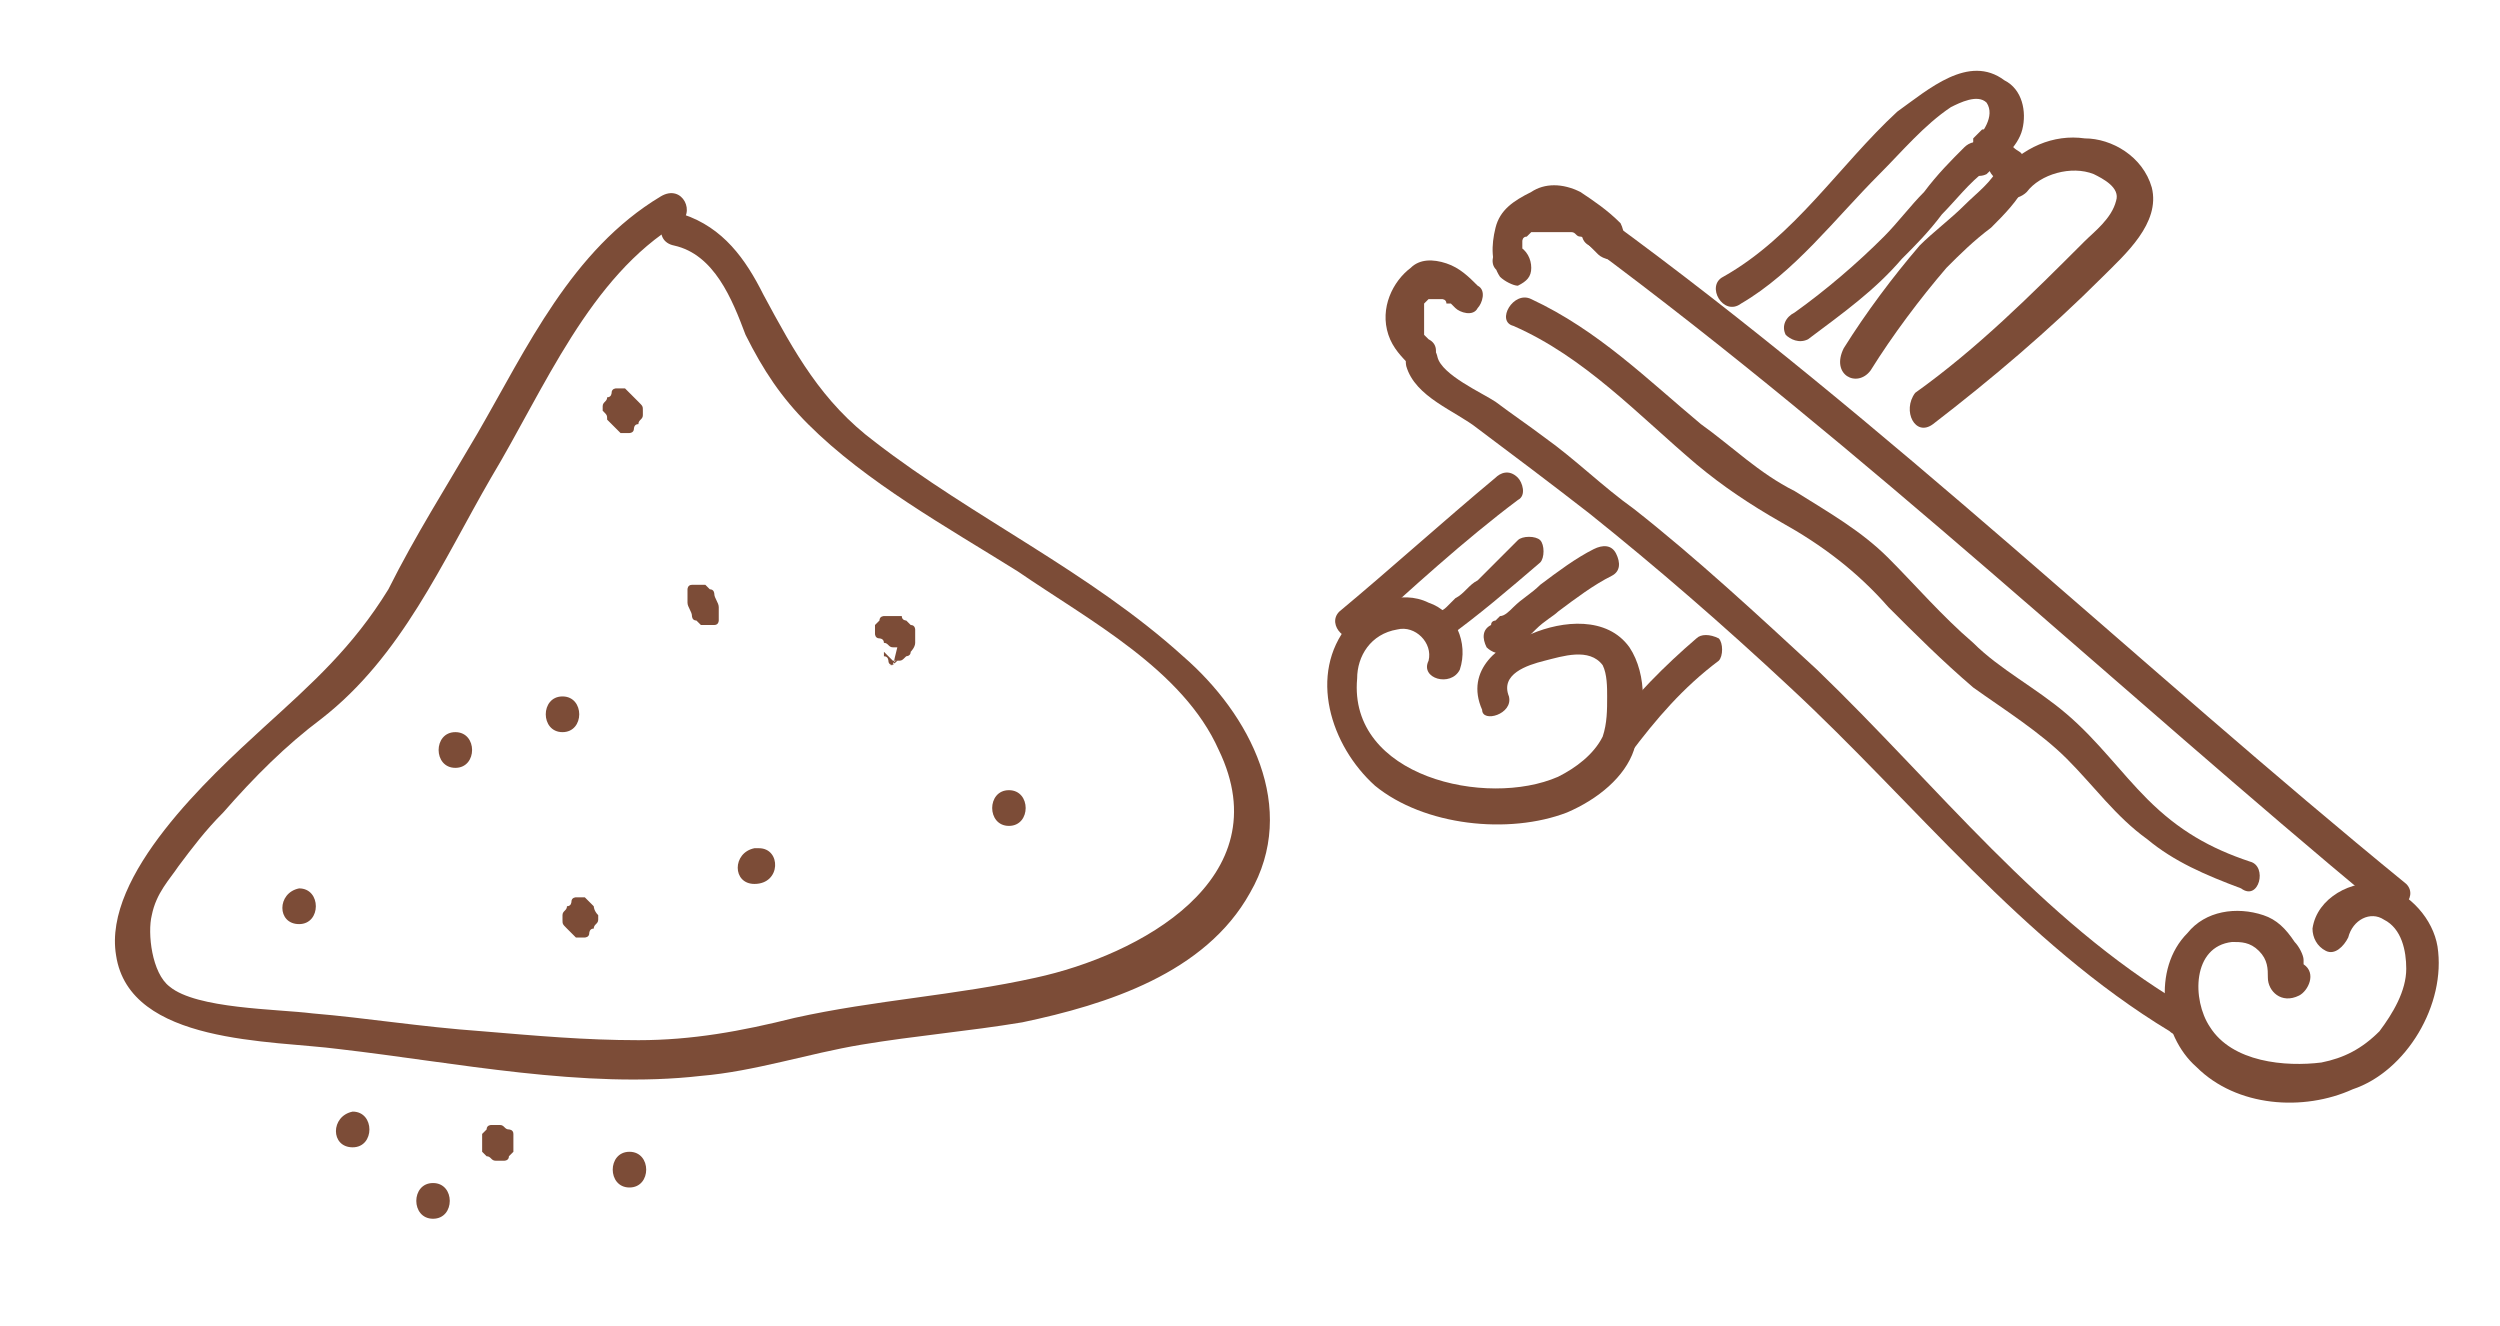 <?xml version="1.0" encoding="utf-8"?>
<!-- Generator: Adobe Illustrator 24.0.2, SVG Export Plug-In . SVG Version: 6.00 Build 0)  -->
<svg version="1.1" xmlns="http://www.w3.org/2000/svg" xmlns:xlink="http://www.w3.org/1999/xlink" x="0px" y="0px"
	 viewBox="0 0 56 29.7" style="enable-background:new 0 0 56 29.7;" xml:space="preserve">
<style type="text/css">
	.st0{display:none;}
	.st1{display:inline;}
	.st2{fill:#7C4C37;}
</style>
<g id="Vrstva_2" class="st0">
	<g class="st1">
		<g>
			<path class="st2" d="M46.8,10.9c-1.6-3.5-2.5-7.3-3.6-11c-0.5-1.8-1.1-3.6-1.8-5.3c-0.3-0.7-0.6-1.4-0.9-2.2
				c-0.2-0.3-0.3-0.7-0.4-1.1c0.2-0.7,0.7-1,1.3-0.7c0.5,0.1,1,0.2,1.4,0.3c0.5,0.1,0.7-0.6,0.2-0.7c-1.3-0.3-3.7-1.1-3.7,1.1
				c0,1.1,0.8,2.2,1.2,3.1c0.4,1.1,0.8,2.2,1.2,3.4c1.4,4.5,2.5,9.1,4.4,13.5C46.4,11.7,47,11.3,46.8,10.9L46.8,10.9z"/>
		</g>
	</g>
	<g class="st1">
		<g>
			<path class="st2" d="M42.4-0.8c-2.4-0.3-4.8-0.7-7.1-0.6c-1.2,0.1-2.4,0.2-3.6,0.3c-0.9,0-1.8-0.1-2.6,0.4
				c-1.6,0.9-2.6,2.9-3.6,4.4c-1.4,2.2-2.8,4.5-4.2,6.7c-0.1,0.2,0,0.5,0.2,0.6c1.9,0.6,4,0.5,6,0.5c1.1,0,2.3,0,3.4-0.1
				c0.9,0,2,0.2,2.9-0.2c0.5-0.2,0.8-0.8,1-1.3c0.4-1,0.7-2,1.2-3c0.9-2.1,1.9-4.2,3-6.2c0.2-0.4-0.4-0.8-0.6-0.4
				c-0.9,1.6-1.7,3.2-2.4,4.8c-0.3,0.7-0.6,1.5-0.9,2.2c-0.4,0.9-0.6,2.4-1.5,2.9c-0.9,0.5-2.1,0.3-3.1,0.3c-0.9,0-1.9,0-2.8,0.1
				c-1.9,0-3.9,0.2-5.8-0.4c0.1,0.2,0.1,0.4,0.2,0.6c1.2-1.9,2.4-3.9,3.6-5.8c0.6-0.9,1.1-1.8,1.7-2.7c0.6-0.8,1.3-1.9,2.2-2.4
				c0.9-0.4,2.1-0.2,3.1-0.3c1.1-0.1,2.1-0.2,3.2-0.3c2.2,0,4.4,0.4,6.6,0.6C42.9,0.1,42.9-0.7,42.4-0.8L42.4-0.8z"/>
		</g>
	</g>
	<g class="st1">
		<g>
			<path class="st2" d="M33.8,10c0.3-2.8-1.9-4.9-3.1-7.2c-1.1-2.1-1.6-4.5-3.3-6.3c-0.3-0.4-0.9,0.2-0.5,0.5
				c1.6,1.7,2.1,3.9,3.1,5.9c1.2,2.2,3.4,4.2,3.1,7C33,10.5,33.7,10.5,33.8,10L33.8,10z"/>
		</g>
	</g>
	<g class="st1">
		<g>
			<path class="st2" d="M30.8-3.6c-1.5-0.2-3.1-0.3-4.6-0.4c-0.5,0-0.5,0.7,0,0.8c1.5,0.1,3.1,0.2,4.6,0.4c0.2,0,0.4-0.2,0.4-0.4
				C31.1-3.5,31-3.6,30.8-3.6L30.8-3.6z"/>
		</g>
	</g>
	<g class="st1">
		<g>
			<path class="st2" d="M42.4,2.8C41,2.9,39.9,4,39.1,5.1c-1,1.4-1.5,2.9-1.7,4.6c-0.3,3.5,1.4,6.7,4.5,8.2c3.2,1.5,7.1,1.2,10-0.8
				c1.2-0.9,1.9-2.2,2.2-3.6c0.6-2,0.6-3.9-0.2-5.8c-0.3-0.8-0.7-1.7-1.2-2.4c-0.6-0.8-1.5-1.5-2.4-2c-0.7-0.4-1.4-0.9-2.1-1.1
				c-1-0.3-2-0.3-3-0.2c-0.5,0-0.5,0.8,0,0.8c1.5-0.1,2.7,0.1,4,0.8c1.4,0.8,2.7,1.6,3.4,3c0.8,1.6,1.4,3.2,1.2,5
				c-0.2,1.4-0.5,3-1.5,4.1c-0.9,1.1-2.5,1.8-3.9,2.2c-1.5,0.4-3.1,0.4-4.6,0c-2.9-0.7-5.4-3.1-5.7-6.2c-0.2-1.8,0.1-3.7,1-5.3
				c0.6-1.1,1.8-2.8,3.2-2.9C42.9,3.5,42.9,2.7,42.4,2.8L42.4,2.8z"/>
		</g>
	</g>
	<g class="st1">
		<g>
			<path class="st2" d="M31.3,10.7c0.2-1.4-0.8-2.4-1.2-3.6c-0.2-0.6-0.4-1.1-0.8-1.6c-0.5-0.5-1-1-1.5-1.5
				c-0.3-0.3-0.9,0.2-0.5,0.5c0.4,0.4,0.9,0.9,1.3,1.3c0.4,0.4,0.6,0.9,0.7,1.4c0.2,0.5,0.5,1,0.8,1.5c0.3,0.5,0.6,1.1,0.5,1.7
				C30.5,10.9,31.3,11.1,31.3,10.7L31.3,10.7z"/>
		</g>
	</g>
	<g class="st1">
		<g>
			<path class="st2" d="M24.9,2.2c-2.6-0.7-5.5-0.2-7.8,1.4c-2.2,1.6-3.5,4.3-3.9,7C13,12,13,13.5,13.7,14.8
				c0.6,1.2,1.4,2.5,2.5,3.4c1.1,0.9,2.4,0.9,3.7,1c1.7,0.1,3.5,0.3,5.1-0.1c1.5-0.4,2.6-1.5,3.6-2.5c1-1,2.1-2.1,2.1-3.7
				c0-0.5-0.8-0.5-0.8,0c0,1.3-1,2.3-1.9,3.1c-0.8,0.9-1.7,1.7-2.9,2.2c-1.3,0.5-2.7,0.3-4.1,0.3c-1.3,0-3,0.1-4.1-0.6
				c-1-0.6-1.7-1.7-2.3-2.7c-0.8-1.3-1-2.6-0.8-4.1c0.3-2.4,1.3-4.7,3.1-6.4c2.1-1.9,5-2.5,7.7-1.8C25.2,3.1,25.4,2.3,24.9,2.2
				L24.9,2.2z"/>
		</g>
	</g>
	<g class="st1">
		<g>
			<path class="st2" d="M54.5,19.1c-3.3-0.3-6.7-0.4-10.1-0.2c-3.3,0.2-6.6,0.1-9.9,0c-3.3-0.1-6.6,0.6-9.9,0.5
				c-3.4,0-6.8-0.7-10.2-0.3c-0.5,0.1-0.5,0.8,0,0.8c3.3-0.4,6.6,0.2,9.9,0.3c3.4,0.1,6.7-0.7,10.1-0.5c3.3,0.1,6.4,0.2,9.7,0
				c3.4-0.2,6.9-0.1,10.3,0.2C55,19.9,55,19.2,54.5,19.1L54.5,19.1z"/>
		</g>
	</g>
	<g class="st1">
		<g>
			<path class="st2" d="M14.6,2.4c-2.9,0.1-5.9,0.1-8.8-0.1C5.3,2.3,5.3,3,5.8,3c2.9,0.2,5.9,0.3,8.8,0.1C15,3.2,15.1,2.4,14.6,2.4
				L14.6,2.4z"/>
		</g>
	</g>
	<g class="st1">
		<g>
			<path class="st2" d="M12.1,5.4c-3.5,0.2-7,0.2-10.5-0.1C1.1,5.3,1.2,6,1.6,6c3.5,0.2,7,0.3,10.5,0.1C12.6,6.1,12.6,5.4,12.1,5.4
				L12.1,5.4z"/>
		</g>
	</g>
	<g class="st1">
		<g>
			<path class="st2" d="M11.7,8.6C9.5,8.7,7.2,8.8,4.9,8.8c-0.5,0-0.5,0.7,0,0.8c2.3,0,4.5-0.1,6.8-0.2C12.2,9.3,12.2,8.6,11.7,8.6
				L11.7,8.6z"/>
		</g>
	</g>
	<g class="st1">
		<g>
			<path class="st2" d="M11.3,12.2c-1.4,0-2.7,0-4.1,0c-0.5,0-0.5,0.8,0,0.8c1.4,0,2.7,0,4.1,0C11.8,12.9,11.8,12.2,11.3,12.2
				L11.3,12.2z"/>
		</g>
	</g>
	<g class="st1">
		<g>
			<path class="st2" d="M12.4,15.4C10.6,15.6,8.9,15,7,15c-1.9,0-3.7,0.5-5.6,0.2c-0.5-0.1-0.7,0.6-0.2,0.7c1.9,0.4,3.7-0.1,5.6-0.1
				c1.9-0.1,3.7,0.6,5.6,0.4C12.9,16.1,12.9,15.4,12.4,15.4L12.4,15.4z"/>
		</g>
	</g>
	<g class="st1">
		<g>
			<path class="st2" d="M23.9,4.4c-2-1.1-4.5-0.2-6.2,0.9c-1.9,1.2-2.9,3.9-3,6c-0.1,2,1,4,2.9,5c1,0.5,2.1,0.7,3.2,0.7
				c1.2,0,2.4,0,3.5-0.3c2.2-0.7,4.9-2.7,4.6-5.3c-0.1-0.5-0.8-0.5-0.8,0c0.3,2.6-2.9,4.6-5.2,4.8c-2.4,0.2-5.1,0.1-6.7-2
				c-1.5-2.1-0.8-4.9,0.4-7c0.7-1.1,1.8-1.7,3-2.2c1.2-0.5,2.6-0.7,3.8-0.1C23.9,5.3,24.3,4.7,23.9,4.4L23.9,4.4z"/>
		</g>
	</g>
	<g class="st1">
		<g>
			<path class="st2" d="M28.7,9.6c-0.1-0.5-0.3-1.1-0.4-1.6c-0.1-0.5-0.3-1-0.6-1.4c-0.6-0.7-1.3-1.4-2.2-1.5
				c-0.2,0-0.4,0.2-0.4,0.4c0,0.2,0.2,0.4,0.4,0.4c0.3,0,0.7,0.2,0.9,0.5c0.3,0.3,0.6,0.6,0.8,0.9c0.3,0.3,0.3,0.7,0.4,1.2
				c0.1,0.5,0.2,1,0.3,1.5C28.1,10.3,28.8,10.1,28.7,9.6L28.7,9.6z"/>
		</g>
	</g>
	<g class="st1">
		<g>
			<path class="st2" d="M43.7,4.4c-2.8,0.4-4.1,3.8-4.1,6.3c0,1.4,0.6,2.6,1.5,3.7c0.8,1,1.8,2,3.1,2.4c1.4,0.4,2.8,0.1,4.1-0.4
				c1.3-0.5,2.5-1,3.3-2.2c0.8-1.1,1-2.7,1.1-4.1c0-1.5-0.5-2.7-1.4-3.8c-0.7-0.9-1.4-1.4-2.4-1.9c-1.3-0.6-2.7-0.9-4.1-0.4
				c-0.5,0.1-0.3,0.9,0.2,0.7c1.7-0.5,3.5,0.1,4.9,1.1c0.5,0.3,0.8,0.9,1.1,1.3c0.4,0.5,0.7,1.1,0.8,1.7c0.3,1.2,0,2.6-0.3,3.8
				c-0.3,1.2-1.2,2.1-2.3,2.6c-1.1,0.5-2.4,1-3.6,1c-1.3,0-2.3-0.6-3.2-1.5c-0.8-0.8-1.7-1.7-2-2.9c-0.6-2.4,0.7-6.3,3.5-6.7
				C44.4,5.1,44.2,4.4,43.7,4.4L43.7,4.4z"/>
		</g>
	</g>
</g>
<g id="Vrstva_3" class="st0">
	<g class="st1">
		<g>
			<path class="st2" d="M19.7,9.2c-0.4,1.2-1.8,1.4-2.7,2.1c-1,0.8-1.6,2-2.5,3c-2.1,2.2-4.8,3.6-7,5.5c-1.1,0.9-4.1,3.2-2.5,4.8
				c0.7,0.7,2,1,3,1.1c1.5,0.2,3.1-0.4,4.6,0c1.3,0.4,2.3,0.8,3.6,0.8c1.7,0,3.4-0.4,5.1-0.6c3.3-0.4,6.6-0.4,9.8-0.9
				c1.6-0.2,4.6-1,4.3-3.1c-0.3-2.1-2-4.3-4-5c-0.9-0.3-1.8-0.4-2.6-0.8c-0.9-0.5-1.4-1.3-2-2.1c-0.8-1.2-1.8-2.3-2.9-3.4
				c-0.8-0.8-1.9-2.1-3.2-2c-0.8,0.1-1.4,0.7-1.4,1.5c0,0.5,0.7,0.5,0.8,0c0-0.7,1-0.7,1.5-0.5c0.3,0.1,0.6,0.5,0.9,0.7
				c0.4,0.4,0.9,0.8,1.3,1.2c0.9,0.9,1.7,1.8,2.4,2.9c0.5,0.7,0.9,1.4,1.6,1.9c0.8,0.6,1.7,0.8,2.7,1.1c1.3,0.3,2.3,1,3.1,2.1
				c0.8,1.2,1.7,2.9,0.2,4c-0.9,0.7-2.4,0.8-3.5,0.9c-1.3,0.1-2.6,0.2-3.9,0.3c-2.6,0.2-5.2,0.5-7.7,0.8c-1.1,0.1-2.3,0.3-3.5,0.2
				c-1.1-0.1-2-0.8-3-0.9c-1.1-0.1-2.1,0.2-3.2,0.2c-0.7-0.1-1.5-0.2-2.1-0.4c-0.2-0.1-0.5-0.2-0.7-0.3c-1-0.8-0.1-1.6,0.4-2.2
				c1.6-1.8,3.6-3.1,5.5-4.5c1.8-1.3,3.5-2.7,4.8-4.6c0.7-1,1.6-1.4,2.7-2c0.6-0.4,1.1-0.8,1.3-1.6C20.6,9,19.8,8.8,19.7,9.2
				L19.7,9.2z"/>
		</g>
	</g>
	<g class="st1">
		<g>
			<path class="st2" d="M34.7,25.4c0,0-0.1,0-0.1,0c-0.1,0-0.1,0-0.1,0c0,0-0.1,0-0.1,0.1c0,0-0.1,0.1-0.1,0.1c0,0,0,0.1,0,0.1
				c0,0,0,0.1,0,0.1c0,0.1,0,0.1,0.1,0.2c0,0,0.1,0,0.1,0.1c0.1,0,0.1,0.1,0.2,0.1c0,0,0.1,0,0.1,0c0.1,0,0.1,0,0.1,0
				c0,0,0.1,0,0.1-0.1c0,0,0.1-0.1,0.1-0.1c0,0,0-0.1,0-0.1c0,0,0-0.1,0-0.1c0-0.1,0-0.1-0.1-0.2c0,0-0.1,0-0.1-0.1
				C34.8,25.4,34.7,25.4,34.7,25.4L34.7,25.4z"/>
		</g>
	</g>
	<g class="st1">
		<g>
			<path class="st2" d="M27.9,28.8c0.5,0,0.5-0.8,0-0.8C27.4,28.1,27.4,28.8,27.9,28.8L27.9,28.8z"/>
		</g>
	</g>
	<g class="st1">
		<g>
			<path class="st2" d="M21.2,27.6c0,0,0,0.1,0,0.1c0,0.1,0,0.1,0,0.1c0,0,0,0.1,0.1,0.1c0,0,0.1,0.1,0.1,0.1c0,0,0.1,0,0.1,0
				c0,0,0.1,0,0.1,0c0.1,0,0.1,0,0.2-0.1c0,0,0-0.1,0.1-0.1c0-0.1,0.1-0.1,0.1-0.2c0,0,0-0.1,0-0.1c0-0.1,0-0.1,0-0.1
				c0,0,0-0.1-0.1-0.1c0,0-0.1-0.1-0.1-0.1c0,0-0.1,0-0.1,0c0,0-0.1,0-0.1,0c-0.1,0-0.1,0-0.2,0.1c0,0,0,0.1-0.1,0.1
				C21.2,27.4,21.2,27.5,21.2,27.6L21.2,27.6z"/>
		</g>
	</g>
	<g class="st1">
		<g>
			<path class="st2" d="M14.4,28.2c0,0-0.1,0-0.1,0c-0.1,0-0.1,0-0.1,0c0,0-0.1,0-0.1,0.1c0,0-0.1,0.1-0.1,0.1c0,0,0,0.1,0,0.1
				c0,0,0,0.1,0,0.1c0,0.1,0,0.1,0.1,0.2c0,0,0.1,0,0.1,0.1c0.1,0,0.1,0.1,0.2,0.1c0,0,0.1,0,0.1,0c0.1,0,0.1,0,0.1,0
				c0,0,0.1,0,0.1-0.1c0,0,0.1-0.1,0.1-0.1c0,0,0-0.1,0-0.1c0,0,0-0.1,0-0.1c0-0.1,0-0.1-0.1-0.2c0,0-0.1,0-0.1-0.1
				C14.6,28.2,14.5,28.2,14.4,28.2L14.4,28.2z"/>
		</g>
	</g>
	<g class="st1">
		<g>
			<path class="st2" d="M10.1,26.8c0,0-0.1,0.1-0.1,0.1c0,0-0.1,0.1-0.1,0.1c0,0,0,0.1,0,0.1c0,0.1,0,0.1,0,0.1c0,0,0,0.1,0.1,0.1
				c0,0,0.1,0,0.1,0.1c0.1,0,0.1,0.1,0.2,0.1c0,0,0.1,0,0.1,0c0.1,0,0.1,0,0.2-0.1c0,0,0.1-0.1,0.1-0.1c0,0,0.1-0.1,0.1-0.1
				c0,0,0-0.1,0-0.1c0-0.1,0-0.1,0-0.1c0,0,0-0.1-0.1-0.1c0,0-0.1,0-0.1-0.1c-0.1,0-0.1-0.1-0.2-0.1c0,0-0.1,0-0.1,0
				C10.2,26.8,10.1,26.8,10.1,26.8L10.1,26.8z"/>
		</g>
	</g>
	<g class="st1">
		<g>
			<path class="st2" d="M10.7,23c0,0.1-0.1,0.1-0.1,0.2c0,0,0,0.1,0,0.1c0,0,0,0.1,0,0.1c0,0,0,0.1,0.1,0.1c0,0,0.1,0.1,0.1,0.1
				c0,0,0.1,0,0.1,0c0.1,0,0.1,0,0.2,0c0,0,0.1,0,0.1,0c0.1,0,0.1-0.1,0.1-0.1c0-0.1,0.1-0.1,0.1-0.2c0,0,0-0.1,0-0.1
				c0,0,0-0.1,0-0.1c0,0,0-0.1-0.1-0.1c0,0-0.1-0.1-0.1-0.1c0,0-0.1,0-0.1,0c-0.1,0-0.1,0-0.2,0c0,0-0.1,0-0.1,0
				C10.8,22.9,10.7,23,10.7,23L10.7,23z"/>
		</g>
	</g>
	<g class="st1">
		<g>
			<path class="st2" d="M8.8,22.9c0,0,0-0.1,0-0.1c0-0.1,0-0.1,0-0.1c0,0,0-0.1-0.1-0.1c0,0-0.1-0.1-0.1-0.1c0,0-0.1,0-0.1,0
				c0,0-0.1,0-0.1,0c-0.1,0-0.1,0-0.2,0.1c0,0,0,0.1-0.1,0.1c0,0.1-0.1,0.1-0.1,0.2c0,0,0,0.1,0,0.1c0,0.1,0,0.1,0,0.1
				c0,0,0,0.1,0.1,0.1c0,0,0.1,0.1,0.1,0.1c0,0,0.1,0,0.1,0c0,0,0.1,0,0.1,0c0.1,0,0.1,0,0.2-0.1c0,0,0-0.1,0.1-0.1
				C8.8,23,8.8,23,8.8,22.9L8.8,22.9z"/>
		</g>
	</g>
	<g class="st1">
		<g>
			<path class="st2" d="M20.2,18.1c0,0.1,0,0.1,0,0.2c0,0.1,0,0.1,0,0.1c0,0,0,0.1,0.1,0.1c0,0,0.1,0.1,0.1,0.1c0,0,0.1,0,0.1,0
				c0,0,0.1,0,0.1,0c0.1,0,0.1,0,0.2-0.1c0,0,0-0.1,0.1-0.1c0-0.1,0.1-0.1,0.1-0.2c0-0.1,0-0.1,0-0.2c0-0.1,0-0.1,0-0.1
				c0,0,0-0.1-0.1-0.1c0,0-0.1-0.1-0.1-0.1c0,0-0.1,0-0.1,0c0,0-0.1,0-0.1,0c-0.1,0-0.1,0-0.2,0.1c0,0,0,0.1-0.1,0.1
				C20.2,18,20.2,18,20.2,18.1L20.2,18.1z"/>
		</g>
	</g>
	<g class="st1">
		<g>
			<path class="st2" d="M18,14c0,0.1-0.1,0.1-0.1,0.2c0,0,0,0.1,0,0.1c0,0,0,0.1,0,0.1c0,0,0,0.1,0.1,0.1c0,0,0.1,0.1,0.1,0.1
				c0,0,0.1,0,0.1,0c0.1,0,0.1,0,0.2,0c0,0,0.1,0,0.1,0c0.1,0,0.1-0.1,0.1-0.1c0-0.1,0.1-0.1,0.1-0.2c0,0,0-0.1,0-0.1
				c0,0,0-0.1,0-0.1c0,0,0-0.1-0.1-0.1c0,0-0.1-0.1-0.1-0.1c0,0-0.1,0-0.1,0c-0.1,0-0.1,0-0.2,0c0,0-0.1,0-0.1,0
				C18.1,13.9,18.1,14,18,14L18,14z"/>
		</g>
	</g>
	<g class="st1">
		<g>
			<path class="st2" d="M14.9,18.7c0.5,0,0.5-0.8,0-0.8C14.4,18,14.4,18.7,14.9,18.7L14.9,18.7z"/>
		</g>
	</g>
	<g class="st1">
		<g>
			<path class="st2" d="M17.1,22c0,0.1,0.1,0.2,0.1,0.3c0,0,0,0.1,0.1,0.1c0,0,0.1,0.1,0.1,0.1c0,0,0.1,0,0.1,0c0,0,0.1,0,0.1,0
				c0,0,0.1,0,0.1,0c0.1,0,0.1-0.1,0.1-0.1c0,0,0-0.1,0-0.1c0-0.1,0-0.1,0-0.2c0-0.1-0.1-0.2-0.1-0.3c0,0,0-0.1-0.1-0.1
				c0,0-0.1-0.1-0.1-0.1c0,0-0.1,0-0.1,0c0,0-0.1,0-0.1,0c0,0-0.1,0-0.1,0c-0.1,0-0.1,0.1-0.1,0.1c0,0,0,0.1,0,0.1
				C17.1,21.8,17.1,21.9,17.1,22L17.1,22z"/>
		</g>
	</g>
	<g class="st1">
		<g>
			<path class="st2" d="M25.8,22.9c0,0,0.1,0,0.1,0c0.1,0,0.1,0,0.1,0c0,0,0.1,0,0.1-0.1c0,0,0.1-0.1,0.1-0.1c0,0,0-0.1,0-0.1
				c0,0,0-0.1,0-0.1c0-0.1,0-0.1-0.1-0.2c0,0-0.1,0-0.1-0.1c-0.1,0-0.1-0.1-0.2-0.1c0,0-0.1,0-0.1,0c-0.1,0-0.1,0-0.1,0
				c0,0-0.1,0-0.1,0.1c0,0-0.1,0.1-0.1,0.1c0,0,0,0.1,0,0.1c0,0,0,0.1,0,0.1c0,0.1,0,0.1,0.1,0.2c0,0,0.1,0,0.1,0.1
				C25.6,22.9,25.7,22.9,25.8,22.9L25.8,22.9z"/>
		</g>
	</g>
	<g class="st1">
		<g>
			<path class="st2" d="M29.8,21c0,0,0,0.1,0,0.1c0,0.1,0,0.1,0,0.1c0,0,0,0.1,0.1,0.1c0,0,0.1,0.1,0.1,0.1c0,0,0.1,0,0.1,0
				c0,0,0.1,0,0.1,0c0.1,0,0.1,0,0.2-0.1c0,0,0-0.1,0.1-0.1c0-0.1,0.1-0.1,0.1-0.2c0,0,0-0.1,0-0.1c0-0.1,0-0.1,0-0.1
				c0,0,0-0.1-0.1-0.1c0,0-0.1-0.1-0.1-0.1c0,0-0.1,0-0.1,0c0,0-0.1,0-0.1,0c-0.1,0-0.1,0-0.2,0.1c0,0,0,0.1-0.1,0.1
				C29.9,20.9,29.8,20.9,29.8,21L29.8,21z"/>
		</g>
	</g>
	<g class="st1">
		<g>
			<path class="st2" d="M25.2,18.1c0,0-0.1,0-0.1,0c-0.1,0-0.1,0-0.1,0c0,0-0.1,0-0.1,0.1c0,0-0.1,0.1-0.1,0.1c0,0,0,0.1,0,0.1
				c0,0,0,0.1,0,0.1c0,0.1,0,0.1,0.1,0.2c0,0,0.1,0,0.1,0.1c0.1,0,0.1,0.1,0.2,0.1c0,0,0.1,0,0.1,0c0.1,0,0.1,0,0.1,0
				c0,0,0.1,0,0.1-0.1c0,0,0.1-0.1,0.1-0.1c0,0,0-0.1,0-0.1c0,0,0-0.1,0-0.1c0-0.1,0-0.1-0.1-0.2c0,0-0.1,0-0.1-0.1
				C25.4,18.1,25.3,18.1,25.2,18.1L25.2,18.1z"/>
		</g>
	</g>
	<g class="st1">
		<g>
			<path class="st2" d="M22.4,14.2c0,0.1,0,0.2,0,0.3c0,0.1,0,0.1,0,0.1c0,0,0,0.1,0.1,0.1c0,0,0.1,0.1,0.1,0.1c0,0,0.1,0,0.1,0
				c0,0,0.1,0,0.1,0c0.1,0,0.1,0,0.2-0.1c0,0,0-0.1,0.1-0.1c0-0.1,0.1-0.1,0.1-0.2c0-0.1,0-0.2,0-0.3c0-0.1,0-0.1,0-0.1
				c0,0,0-0.1-0.1-0.1c0,0-0.1-0.1-0.1-0.1c0,0-0.1,0-0.1,0c0,0-0.1,0-0.1,0c-0.1,0-0.1,0-0.2,0.1c0,0,0,0.1-0.1,0.1
				C22.4,14.1,22.4,14.2,22.4,14.2L22.4,14.2z"/>
		</g>
	</g>
	<g class="st1">
		<g>
			<path class="st2" d="M35.8,23c0,0,0.1,0.1,0.1,0.1c0,0,0.1,0.1,0.1,0.1c0,0,0.1,0,0.1,0c0.1,0,0.1,0,0.1,0c0,0,0.1,0,0.1-0.1
				c0,0,0-0.1,0.1-0.1c0-0.1,0.1-0.1,0.1-0.2c0,0,0-0.1,0-0.1c0-0.1,0-0.1-0.1-0.2c0,0-0.1-0.1-0.1-0.1c0,0-0.1-0.1-0.1-0.1
				c0,0-0.1,0-0.1,0c-0.1,0-0.1,0-0.1,0c0,0-0.1,0-0.1,0.1c0,0,0,0.1-0.1,0.1c0,0.1-0.1,0.1-0.1,0.2c0,0,0,0.1,0,0.1
				C35.8,22.9,35.8,23,35.8,23L35.8,23z"/>
		</g>
	</g>
	<g class="st1">
		<g>
			<path class="st2" d="M38.2,12.2c0.4,0.6,1.2,0.6,1.7,0.1c0.5-0.5,0.5-1.3,0.2-1.9c-0.6-1.4-2.5-1.5-3.6-0.6
				c-1.1,0.9-1.3,2.5-0.4,3.6c0.9,1.1,2.7,1.3,4,0.9c0.7-0.2,1.4-0.7,1.7-1.5c0.1-0.4,0.2-0.8,0-1.2c-0.2-0.4-0.6-0.5-1-0.3
				c-0.2,0.1-0.2,0.4-0.1,0.5c0.1,0.2,0.3,0.2,0.5,0.1c-0.1,0,0,0.1,0,0.1c0,0.1,0,0.2,0,0.3c-0.1,0.2-0.2,0.4-0.3,0.5
				c-0.3,0.4-0.7,0.6-1.2,0.7c-0.9,0.2-2,0.1-2.7-0.5c-0.6-0.6-0.8-1.6-0.4-2.3c0.4-0.7,1.4-1.2,2.3-0.8c0.4,0.2,0.7,0.7,0.7,1.1
				c0,0.2-0.1,0.4-0.3,0.5c-0.1,0.1-0.4,0.1-0.5,0C38.5,11.4,37.9,11.8,38.2,12.2L38.2,12.2z"/>
		</g>
	</g>
	<g class="st1">
		<g>
			<path class="st2" d="M36.8,10.4c1.9-3.1,4.5-5.6,6.1-8.9c1.5-3.2,2.2-6.6,2.9-10.1c0.1-0.5-0.6-0.7-0.7-0.2
				c-0.7,3.5-1.4,7-3,10.2C40.6,4.6,38,7,36.2,10C35.9,10.4,36.6,10.8,36.8,10.4L36.8,10.4z"/>
		</g>
	</g>
	<g class="st1">
		<g>
			<path class="st2" d="M45.6-8.3C46-8.7,46.5-8.8,47-8.6c0,0,0,0,0,0c0,0,0.1,0,0.1,0c0,0,0.1,0,0.1,0.1c0,0,0.1,0.1,0,0
				c0.1,0,0.1,0.1,0.2,0.2c0,0,0.1,0.1,0.1,0.1c0,0.1,0.1,0.1,0.1,0.2c0,0,0,0.1,0,0.1c0,0,0,0,0,0c0.1,0.2,0.1,0.3,0.1,0.4
				c0,0.2,0.2,0.4,0.4,0.4c0.2,0,0.4-0.2,0.4-0.4c0-0.8-0.5-1.5-1.3-1.8c-0.7-0.3-1.6-0.1-2.2,0.5C44.7-8.5,45.3-7.9,45.6-8.3
				L45.6-8.3z"/>
		</g>
	</g>
	<g class="st1">
		<g>
			<path class="st2" d="M48.9-7.8c1.6-0.8,1.2,1.1,1.1,2.1c-0.1,1.1-0.2,2.3-0.5,3.4c-0.4,2-1.2,4-2,5.9c-0.8,1.8-1.8,3.6-2.9,5.3
				c-1,1.6-2.1,3.2-3.7,4.3c-0.4,0.3,0,0.9,0.4,0.6c1.8-1.2,3-3.1,4.2-4.9c1.4-2.3,2.7-4.7,3.6-7.3C50-0.9,50.5-3.4,50.7-6
				c0.1-0.8,0.4-2.1-0.3-2.7c-0.6-0.4-1.3-0.1-1.9,0.2C48.1-8.3,48.5-7.6,48.9-7.8L48.9-7.8z"/>
		</g>
	</g>
	<g class="st1">
		<g>
			<path class="st2" d="M41.6,10.5C45,5,47.3-1,48.6-7.3c0.1-0.5-0.6-0.7-0.7-0.2C46.6-1.3,44.3,4.7,41,10.1
				C40.7,10.5,41.4,10.9,41.6,10.5L41.6,10.5z"/>
		</g>
	</g>
	<g class="st1">
		<g>
			<path class="st2" d="M36.9,4.1C36.6,1,35.9-2.1,34.7-5c-0.2-0.4-0.9-0.2-0.7,0.2c1.2,2.8,1.9,5.9,2.1,8.9
				C36.1,4.6,36.9,4.6,36.9,4.1L36.9,4.1z"/>
		</g>
	</g>
	<g class="st1">
		<g>
			<path class="st2" d="M39.2-2c0-2.7-0.4-5.4-1.2-8c-0.1-0.5-0.9-0.3-0.7,0.2c0.8,2.5,1.2,5.1,1.2,7.8C38.4-1.5,39.2-1.5,39.2-2
				L39.2-2z"/>
		</g>
	</g>
	<g class="st1">
		<g>
			<path class="st2" d="M42.6-8.1c0.5,0.1,0.6-0.4,0.6-0.7c0-0.4-0.1-0.9-0.1-1.3c-0.1-0.9-0.3-1.7-0.5-2.6
				c-0.1-0.5-0.8-0.3-0.7,0.2c0.2,0.7,0.3,1.3,0.4,2c0,0.3,0.1,0.6,0.1,1c0,0.2,0,0.3,0,0.5c0,0.1,0,0.2,0,0.2c0,0.1,0,0.1,0,0.2
				c0,0,0,0,0,0c0.1,0,0.1-0.1,0.2-0.1c0,0,0,0,0,0c0.1,0,0.1,0,0.2,0c0,0,0,0,0,0C42.3-8.9,42.1-8.2,42.6-8.1L42.6-8.1z"/>
		</g>
	</g>
	<g class="st1">
		<g>
			<path class="st2" d="M31.3,4.7c0-0.2,0.2-0.4,0.4-0.3c0.3,0,0.4,0.3,0.4,0.6c0.1,0.7-0.6,1.3-1.3,1.4c-1.3,0.2-3.4-1.1-2.6-2.6
				c0.2-0.3,0.4-0.5,0.8-0.5c0.2,0,0.2,0.2,0.2,0.4c0.1,0.3,0.1,0.5,0,0.8c0,0.2,0.2,0.4,0.4,0.4c0.2,0,0.4-0.2,0.4-0.4
				c0.1-0.5,0-1.5-0.5-1.8c-0.5-0.3-1.1-0.1-1.5,0.2c-0.9,0.7-0.9,2-0.2,2.9c0.7,1,2,1.5,3.2,1.3c1.1-0.2,2-1.3,1.8-2.4
				c-0.1-0.6-0.6-1.1-1.2-1c-0.6,0-1.2,0.5-1.1,1.1C30.6,5.2,31.4,5.2,31.3,4.7L31.3,4.7z"/>
		</g>
	</g>
	<g class="st1">
		<g>
			<path class="st2" d="M28.1,4c-0.6-1-1.3-2.1-1.9-3.1c-0.6-1-1.2-2-1.6-3.1c-0.2-0.5-0.9-0.3-0.7,0.2c0.4,1.1,1,2.1,1.6,3.1
				c0.7,1.1,1.3,2.2,2,3.2C27.7,4.8,28.3,4.4,28.1,4L28.1,4z"/>
		</g>
	</g>
	<g class="st1">
		<g>
			<path class="st2" d="M29.7,2.1c-0.9-1.7-1.7-3.3-2.6-5c-0.2-0.4-0.9,0-0.6,0.4c0.9,1.7,1.7,3.3,2.6,5C29.3,2.9,29.9,2.6,29.7,2.1
				L29.7,2.1z"/>
		</g>
	</g>
	<g class="st1">
		<g>
			<path class="st2" d="M32.6,3.3c-0.6-1-1.1-1.9-1.5-2.9c-0.4-1-0.8-2-1.2-3c-0.3-0.8-1-1.5-2-1.4c-0.8,0.1-1.2,1-0.8,1.7
				c0.1-0.2,0.3-0.4,0.4-0.6c-0.9-0.3-1.9-1.3-2.9-0.6c-1,0.6-0.9,1.9-0.2,2.7c0.3,0.4,0.9,0,0.6-0.4c-0.2-0.3-0.4-0.7-0.4-1.1
				c0.1-0.3,0.3-0.7,0.7-0.7c0.3,0,0.7,0.2,1,0.3c0.3,0.2,0.7,0.4,1,0.5c0.3,0.1,0.6-0.3,0.4-0.6c-0.1-0.2,0-0.5,0.3-0.6
				c0.4-0.1,0.8,0.2,1,0.5c0.4,0.6,0.6,1.5,0.9,2.2c0.6,1.5,1.3,2.9,2.1,4.3C32.2,4.1,32.8,3.7,32.6,3.3L32.6,3.3z"/>
		</g>
	</g>
</g>
<g id="Vrstva_4">
	<g>
		<g>
			<path class="st2" d="M51.1,22C51.1,22,51.1,22,51.1,22c0-0.1,0-0.2-0.1-0.3c0,0,0.1-0.1,0.1-0.1c0.1,0,0.2,0,0.3,0
				c0.1,0.1,0.1,0.1,0.2,0.2c0,0,0-0.1,0-0.1c0-0.1,0-0.2,0-0.2c0-0.1-0.1-0.3-0.2-0.4c-0.2-0.3-0.4-0.5-0.7-0.6
				c-0.6-0.2-1.3-0.1-1.7,0.4c-0.8,0.8-0.6,2.3,0.2,3c0.9,0.9,2.4,1,3.5,0.5c1.2-0.4,2.1-1.9,1.9-3.2c-0.1-0.6-0.6-1.2-1.3-1.4
				c-0.6-0.1-1.4,0.3-1.5,1c0,0.2,0.1,0.4,0.3,0.5c0.2,0.1,0.4-0.1,0.5-0.3c0.1-0.4,0.5-0.6,0.8-0.4c0.4,0.2,0.5,0.7,0.5,1.1
				c0,0.5-0.3,1-0.6,1.4c-0.4,0.4-0.8,0.6-1.3,0.7c-0.8,0.1-2,0-2.5-0.8c-0.4-0.6-0.4-1.8,0.5-1.9c0.2,0,0.4,0,0.6,0.2
				c0.2,0.2,0.2,0.4,0.2,0.6c0,0.3,0.3,0.6,0.7,0.4c0.2-0.1,0.4-0.5,0.1-0.7c-0.2-0.1-0.4-0.2-0.5,0C50.9,21.6,50.9,21.8,51.1,22
				L51.1,22z"/>
		</g>
	</g>
	<g>
		<g>
			<path class="st2" d="M48.9,22.5c-3.2-1.9-5.5-4.9-8.2-7.5c-1.3-1.2-2.7-2.5-4.1-3.6c-0.7-0.5-1.3-1.1-2-1.6
				c-0.4-0.3-0.7-0.5-1.1-0.8c-0.3-0.2-1.2-0.6-1.3-1c-0.1-0.5-0.8-0.3-0.7,0.2c0.2,0.7,1.1,1,1.6,1.4c0.8,0.6,1.6,1.2,2.5,1.9
				c1.5,1.2,3,2.5,4.5,3.9c2.8,2.6,5.2,5.7,8.5,7.7C48.9,23.4,49.3,22.7,48.9,22.5L48.9,22.5z"/>
		</g>
	</g>
	<g>
		<g>
			<path class="st2" d="M53.9,19.8C47.9,14.9,42.3,9.5,36,4.9c-0.4-0.3-0.8,0.4-0.4,0.6c6.2,4.6,11.8,9.9,17.7,14.8
				C53.7,20.6,54.2,20.1,53.9,19.8L53.9,19.8z"/>
		</g>
	</g>
	<g>
		<g>
			<path class="st2" d="M36.3,5c-0.3-0.3-0.6-0.5-0.9-0.7c-0.4-0.2-0.8-0.2-1.1,0c-0.4,0.2-0.7,0.4-0.8,0.8
				c-0.1,0.4-0.1,0.8,0.1,1.1c0.1,0.1,0.3,0.2,0.4,0.2c0.2-0.1,0.3-0.2,0.3-0.4c0-0.2-0.1-0.4-0.3-0.5c-0.2-0.1-0.4-0.1-0.5,0.1
				c-0.1,0.2-0.1,0.4,0.1,0.5c0.1,0,0,0-0.1-0.1c0-0.1,0-0.1,0-0.1C33.7,6,33.9,6,34.1,5.9c0,0,0-0.1,0-0.1c0,0.1,0,0,0,0
				c0,0,0-0.1,0-0.1c0,0.1,0,0,0,0c0,0,0-0.1,0-0.1c0-0.1,0,0,0,0c0-0.1,0-0.1,0-0.2c0,0.1,0,0,0,0c0,0,0-0.1,0.1-0.1c0,0.1,0,0,0,0
				c0,0,0,0,0.1-0.1c0.1-0.1,0,0,0,0c0,0,0,0,0.1,0c0,0,0.1,0,0.1,0c0,0,0.1,0,0.1,0c0,0,0.1,0,0.1,0c0,0,0.1,0,0,0
				c0.1,0,0.1,0,0.2,0c0.1,0,0,0,0,0c0,0,0.1,0,0.1,0c0,0,0.1,0,0.1,0c0,0,0.1,0,0.1,0c0.1,0,0.1,0.1,0.2,0.1c0,0,0.1,0,0.1,0.1
				c-0.1,0,0,0,0,0c0.1,0.1,0.2,0.2,0.3,0.3c0.1,0.1,0.4,0.2,0.5,0C36.4,5.4,36.4,5.2,36.3,5L36.3,5z"/>
		</g>
	</g>
	<g>
		<g>
			<path class="st2" d="M32,7.6C32,7.6,32,7.6,32,7.6C32,7.6,32,7.6,32,7.6C32,7.6,31.9,7.6,32,7.6c-0.1-0.1-0.1-0.1-0.1-0.1
				c-0.1-0.1,0,0.1,0,0c0,0,0,0,0-0.1c0,0,0,0,0,0c0,0,0,0,0,0c0,0,0-0.1,0-0.1c0,0,0,0,0,0c0,0,0,0,0,0.1c0,0,0-0.1,0-0.1
				c0,0,0-0.1,0-0.1c0-0.1,0,0.1,0,0c0-0.1,0-0.1,0-0.2c0,0,0,0,0,0c0,0,0,0,0,0c0,0,0,0,0-0.1c0,0,0,0,0-0.1c0,0,0,0,0,0
				c0,0,0,0,0,0c0,0,0,0,0.1-0.1c0.1-0.1,0,0,0,0c0,0,0.1,0,0.1,0c-0.1,0-0.1,0,0,0c0,0,0,0,0,0c0.1,0-0.1,0,0,0c0,0,0,0,0,0
				c0,0,0,0,0,0c0,0,0.1,0,0.1,0c0,0,0.1,0,0.1,0c0,0-0.1,0,0,0c0,0,0,0,0,0c0,0,0.1,0,0.1,0.1c0,0,0.1,0,0.1,0c-0.1-0.1,0,0,0,0
				c0,0,0.1,0.1,0.1,0.1c0.1,0.1,0.4,0.2,0.5,0c0.1-0.1,0.2-0.4,0-0.5c-0.2-0.2-0.4-0.4-0.7-0.5c-0.3-0.1-0.6-0.1-0.8,0.1
				c-0.4,0.3-0.7,0.9-0.5,1.5c0.1,0.3,0.3,0.5,0.5,0.7c0.2,0.1,0.4,0,0.5-0.1C32.2,7.9,32.2,7.7,32,7.6L32,7.6z"/>
		</g>
	</g>
	<g>
		<g>
			<path class="st2" d="M50.4,19.3c-0.9-0.3-1.6-0.7-2.3-1.4c-0.6-0.6-1.1-1.3-1.8-1.9c-0.7-0.6-1.5-1-2.1-1.6
				c-0.7-0.6-1.3-1.3-1.9-1.9c-0.6-0.6-1.3-1-2.1-1.5c-0.8-0.4-1.4-1-2.1-1.5c-1.2-1-2.3-2.1-3.8-2.8c-0.4-0.2-0.8,0.5-0.4,0.6
				c1.6,0.7,2.8,2,4.1,3.1c0.6,0.5,1.2,0.9,1.9,1.3c0.9,0.5,1.7,1.1,2.4,1.9c0.6,0.6,1.2,1.2,1.9,1.8c0.7,0.5,1.5,1,2.1,1.6
				c0.6,0.6,1.1,1.3,1.8,1.8c0.6,0.5,1.3,0.8,2.1,1.1C50.6,20.2,50.8,19.4,50.4,19.3L50.4,19.3z"/>
		</g>
	</g>
	<g>
		<g>
			<path class="st2" d="M33.8,15.6c-0.2-0.5,0.4-0.7,0.8-0.8c0.4-0.1,1-0.3,1.3,0.1c0.1,0.2,0.1,0.5,0.1,0.7c0,0.3,0,0.6-0.1,0.9
				c-0.2,0.4-0.6,0.7-1,0.9c-1.6,0.7-4.7,0-4.5-2.2c0-0.5,0.3-1,0.9-1.1c0.4-0.1,0.8,0.3,0.7,0.7c-0.2,0.4,0.5,0.6,0.7,0.2
				c0.2-0.6-0.1-1.3-0.7-1.5c-0.6-0.3-1.4,0-1.8,0.5c-0.9,1.1-0.4,2.7,0.6,3.6c1.1,0.9,3,1.1,4.3,0.6c0.7-0.3,1.3-0.8,1.5-1.4
				c0.1-0.4,0.2-0.8,0.2-1.2c0-0.4-0.1-0.8-0.3-1.1c-0.5-0.7-1.5-0.6-2.2-0.3c-0.7,0.2-1.5,0.8-1.1,1.7C33.2,16.2,33.9,16,33.8,15.6
				L33.8,15.6z"/>
		</g>
	</g>
	<g>
		<g>
			<path class="st2" d="M36.5,16.9c0.6-0.8,1.2-1.5,2-2.1c0.1-0.1,0.1-0.4,0-0.5c-0.2-0.1-0.4-0.1-0.5,0c-0.7,0.6-1.4,1.3-2,2.1
				c-0.1,0.2-0.2,0.4,0,0.5C36.1,17.1,36.4,17.1,36.5,16.9L36.5,16.9z"/>
		</g>
	</g>
	<g>
		<g>
			<path class="st2" d="M33.8,14.6c0.2-0.1,0.4-0.3,0.6-0.5c0.2-0.2,0.4-0.3,0.5-0.4c0.4-0.3,0.8-0.6,1.2-0.8
				c0.2-0.1,0.2-0.3,0.1-0.5c-0.1-0.2-0.3-0.2-0.5-0.1c-0.4,0.2-0.8,0.5-1.2,0.8c-0.2,0.2-0.4,0.3-0.6,0.5c-0.1,0.1-0.2,0.2-0.3,0.2
				c0,0-0.1,0.1-0.1,0.1c0,0,0,0,0,0c0,0,0,0,0,0c0,0-0.1,0-0.1,0.1c-0.2,0.1-0.2,0.3-0.1,0.5C33.4,14.6,33.6,14.7,33.8,14.6
				L33.8,14.6z"/>
		</g>
	</g>
	<g>
		<g>
			<path class="st2" d="M32.4,14.3c0.7-0.5,1.4-1.1,2.1-1.7c0.1-0.1,0.1-0.4,0-0.5c-0.1-0.1-0.4-0.1-0.5,0c-0.3,0.3-0.6,0.6-0.9,0.9
				c-0.2,0.1-0.3,0.3-0.5,0.4c0,0-0.1,0.1-0.1,0.1c0,0,0,0,0,0c0,0,0,0-0.1,0.1c-0.1,0.1-0.2,0.1-0.3,0.2c-0.2,0.1-0.3,0.3-0.1,0.5
				C32,14.3,32.2,14.4,32.4,14.3L32.4,14.3z"/>
		</g>
	</g>
	<g>
		<g>
			<path class="st2" d="M30.5,14.2c1.1-1,2.3-2.1,3.5-3c0.2-0.1,0.1-0.4,0-0.5c-0.2-0.2-0.4-0.1-0.5,0c-1.2,1-2.3,2-3.5,3
				C29.7,14,30.2,14.5,30.5,14.2L30.5,14.2z"/>
		</g>
	</g>
	<g>
		<g>
			<path class="st2" d="M43.3,9.5c1.3-1,2.6-2.1,3.8-3.3c0.5-0.5,1.3-1.2,1.1-2c-0.2-0.7-0.9-1.1-1.5-1.1c-0.7-0.1-1.4,0.2-1.9,0.8
				c-0.1,0.2,0,0.4,0.1,0.5c0.2,0.1,0.4,0,0.5-0.1c0.3-0.4,1-0.6,1.5-0.4c0.2,0.1,0.6,0.3,0.5,0.6c-0.1,0.4-0.5,0.7-0.7,0.9
				c-1.2,1.2-2.4,2.4-3.8,3.4C42.6,9.2,42.9,9.8,43.3,9.5L43.3,9.5z"/>
		</g>
	</g>
	<g>
		<g>
			<path class="st2" d="M44.5,3.9c0.3-0.3,0.7-0.6,0.8-1c0.1-0.4,0-0.9-0.4-1.1c-0.8-0.6-1.7,0.2-2.4,0.7c-1.3,1.2-2.3,2.8-3.9,3.7
				c-0.4,0.2,0,0.9,0.4,0.6c1.2-0.7,2.1-1.9,3.1-2.9c0.5-0.5,1-1.1,1.6-1.5c0.2-0.1,0.6-0.3,0.8-0.1c0.2,0.3-0.1,0.7-0.3,0.9
				c-0.2,0.1-0.2,0.3-0.1,0.5C44.1,3.9,44.3,4,44.5,3.9L44.5,3.9z"/>
		</g>
	</g>
	<g>
		<g>
			<path class="st2" d="M41.9,8.3c0.5-0.8,1.1-1.6,1.7-2.3c0.3-0.3,0.6-0.6,1-0.9c0.3-0.3,0.6-0.6,0.8-1c0.1-0.2,0.1-0.4-0.1-0.5
				c-0.2-0.1-0.4-0.1-0.5,0.1c-0.2,0.4-0.5,0.6-0.8,0.9c-0.3,0.3-0.7,0.6-1,0.9c-0.6,0.7-1.2,1.5-1.7,2.3C41,8.4,41.6,8.7,41.9,8.3
				L41.9,8.3z"/>
		</g>
	</g>
	<g>
		<g>
			<path class="st2" d="M40.5,7.6C41.3,7,42,6.5,42.6,5.8c0.3-0.3,0.6-0.6,0.9-1c0.3-0.3,0.6-0.7,1-1c0.2-0.1,0.1-0.4,0-0.5
				c-0.2-0.2-0.4-0.1-0.5,0c-0.3,0.3-0.6,0.6-0.9,1c-0.3,0.3-0.6,0.7-0.9,1c-0.6,0.6-1.3,1.2-2,1.7C40,7.1,39.9,7.3,40,7.5
				C40.1,7.6,40.3,7.7,40.5,7.6L40.5,7.6z"/>
		</g>
	</g>
	<g>
		<g>
			<path class="st2" d="M44.7,4c0.1,0,0.2,0,0.2,0c0,0,0.1,0,0.1,0c0,0,0.1,0,0.1,0c0,0,0.1,0,0.1,0c0,0,0.1-0.1,0.1-0.1
				c0,0,0-0.1,0-0.1c0,0,0-0.1,0-0.1c0,0,0-0.1,0-0.1c0,0,0-0.1,0-0.1c0-0.1-0.1-0.1-0.2-0.2c-0.1-0.1-0.1-0.1-0.2-0.2
				c0,0-0.1-0.1-0.1-0.1c-0.1,0-0.1-0.1-0.2-0.1c0,0-0.1,0-0.1,0c0,0-0.1,0-0.1,0c0,0-0.1,0.1-0.1,0.1c0,0-0.1,0.1-0.1,0.1
				c0,0.1,0,0.2,0,0.3c0.1,0.1,0.1,0.1,0.2,0.2c0,0,0.1,0,0.1,0c0,0-0.1,0-0.1,0c0.1,0,0.1,0.1,0.2,0.1c0,0-0.1,0-0.1-0.1
				C44.7,3.8,44.7,3.8,44.7,4c0-0.1,0-0.1,0-0.2c0,0,0,0,0,0c0.1-0.2,0.3-0.4,0.4-0.6c-0.1,0-0.2,0-0.2,0c0,0-0.1,0-0.1,0
				c0,0-0.1,0-0.1,0c0,0-0.1,0.1-0.1,0.1c0,0-0.1,0.1-0.1,0.1c0,0.1,0,0.2,0,0.3C44.6,3.9,44.6,3.9,44.7,4L44.7,4z"/>
		</g>
	</g>
	<g>
		<g>
			<path class="st2" d="M14.8,4.4c-2,1.2-3,3.4-4.1,5.3c-0.7,1.2-1.4,2.3-2,3.5c-0.8,1.3-1.7,2.1-2.8,3.1c-1.2,1.1-3.6,3.3-3.3,5.1
				c0.3,2,3.5,1.9,5,2.1c2.6,0.3,5.5,0.9,8.1,0.6c1.2-0.1,2.4-0.5,3.6-0.7c1.2-0.2,2.4-0.3,3.6-0.5c1.9-0.4,4.1-1.1,5.1-2.9
				c1.1-1.9,0-4-1.5-5.3c-2.1-1.9-4.7-3.1-6.9-4.8c-1.2-0.9-1.8-2-2.5-3.3c-0.4-0.8-0.9-1.5-1.8-1.8c-0.5-0.1-0.7,0.6-0.2,0.7
				c0.9,0.2,1.3,1.2,1.6,2c0.4,0.8,0.8,1.4,1.4,2c1.3,1.3,3.1,2.3,4.7,3.3c1.6,1.1,3.7,2.2,4.5,4c1.4,2.9-1.8,4.6-4.1,5.1
				c-1.8,0.4-3.6,0.5-5.4,0.9c-1.2,0.3-2.3,0.5-3.5,0.5c-1.2,0-2.3-0.1-3.5-0.2C9.4,23,8.2,22.8,7,22.7c-0.8-0.1-2.6-0.1-3.2-0.6
				c-0.4-0.3-0.5-1.2-0.4-1.6C3.5,20,3.8,19.7,4,19.4c0.3-0.4,0.6-0.8,1-1.2c0.7-0.8,1.4-1.5,2.2-2.1c1.8-1.4,2.7-3.5,3.8-5.4
				c1.2-2,2.2-4.5,4.2-5.7C15.6,4.8,15.3,4.1,14.8,4.4L14.8,4.4z"/>
		</g>
	</g>
	<g>
		<g>
			<path class="st2" d="M6.7,20.7c0.5,0,0.5-0.8,0-0.8C6.2,20,6.2,20.7,6.7,20.7L6.7,20.7z"/>
		</g>
	</g>
	<g>
		<g>
			<path class="st2" d="M13.3,20.3c0,0-0.1-0.1-0.1-0.1c0,0-0.1-0.1-0.1-0.1c0,0-0.1,0-0.1,0c-0.1,0-0.1,0-0.1,0c0,0-0.1,0-0.1,0.1
				c0,0,0,0.1-0.1,0.1c0,0.1-0.1,0.1-0.1,0.2c0,0,0,0.1,0,0.1c0,0.1,0,0.1,0.1,0.2c0,0,0.1,0.1,0.1,0.1c0,0,0.1,0.1,0.1,0.1
				c0,0,0.1,0,0.1,0c0.1,0,0.1,0,0.1,0c0,0,0.1,0,0.1-0.1c0,0,0-0.1,0.1-0.1c0-0.1,0.1-0.1,0.1-0.2c0,0,0-0.1,0-0.1
				C13.3,20.4,13.3,20.3,13.3,20.3L13.3,20.3z"/>
		</g>
	</g>
	<g>
		<g>
			<path class="st2" d="M12.6,16.4c0.5,0,0.5-0.8,0-0.8C12.1,15.6,12.1,16.4,12.6,16.4L12.6,16.4z"/>
		</g>
	</g>
	<g>
		<g>
			<path class="st2" d="M10.2,17.2c0.5,0,0.5-0.8,0-0.8C9.7,16.4,9.7,17.2,10.2,17.2L10.2,17.2z"/>
		</g>
	</g>
	<g>
		<g>
			<path class="st2" d="M13.6,9.4c0.1,0.1,0.1,0.1,0.2,0.2c0,0,0.1,0.1,0.1,0.1c0,0,0.1,0,0.1,0c0.1,0,0.1,0,0.1,0
				c0,0,0.1,0,0.1-0.1c0,0,0-0.1,0.1-0.1c0-0.1,0.1-0.1,0.1-0.2c0,0,0-0.1,0-0.1c0-0.1,0-0.1-0.1-0.2c-0.1-0.1-0.1-0.1-0.2-0.2
				c0,0-0.1-0.1-0.1-0.1c0,0-0.1,0-0.1,0c-0.1,0-0.1,0-0.1,0c0,0-0.1,0-0.1,0.1c0,0,0,0.1-0.1,0.1c0,0.1-0.1,0.1-0.1,0.2
				c0,0,0,0.1,0,0.1C13.6,9.3,13.6,9.3,13.6,9.4L13.6,9.4z"/>
		</g>
	</g>
	<g>
		<g>
			<path class="st2" d="M22.6,18.5c0.5,0,0.5-0.8,0-0.8C22.1,17.7,22.1,18.5,22.6,18.5L22.6,18.5z"/>
		</g>
	</g>
	<g>
		<g>
			<path class="st2" d="M20.1,14.8C20.1,14.8,20.1,14.8,20.1,14.8C20,14.9,20,14.9,20.1,14.8C20,14.9,20,14.9,20.1,14.8
				c-0.1,0-0.1,0.1-0.1,0.1C20,14.9,20,14.9,20.1,14.8c-0.1,0.1-0.1,0.1-0.2,0.1c0,0,0,0,0.1,0c0,0-0.1,0-0.1,0c0,0,0,0,0.1,0
				c0,0-0.1,0-0.1,0c0,0,0,0,0.1,0c0,0-0.1,0-0.1-0.1c0,0,0,0,0,0c0,0,0-0.1-0.1-0.1c0,0,0,0,0,0c0,0,0-0.1,0-0.1c0,0,0,0,0,0
				c0,0,0-0.1,0-0.1c0,0,0,0,0,0c0,0,0-0.1,0-0.1c0,0,0,0,0,0c0,0,0,0.1,0,0.1c0,0,0,0.1,0,0.1c0,0,0.1,0.1,0.1,0.1
				c0,0,0.1,0.1,0.1,0.1c0,0,0.1,0,0.1,0c0.1,0,0.1,0,0.2-0.1c0,0,0.1,0,0.1-0.1c0,0,0.1-0.1,0.1-0.2c0,0,0-0.1,0-0.1c0,0,0,0,0,0
				c0,0,0-0.1,0-0.1c0,0,0,0,0,0c0,0,0-0.1,0-0.1c0,0,0,0,0,0c0,0,0-0.1-0.1-0.1c0,0,0,0,0,0c0,0,0,0,0,0c0,0-0.1-0.1-0.1-0.1
				c0,0-0.1,0-0.1-0.1c0,0,0,0,0,0c0,0-0.1,0-0.1,0c0,0,0,0-0.1,0c0,0,0,0-0.1,0c0,0,0,0,0,0c0,0-0.1,0-0.1,0c0,0-0.1,0-0.1,0.1
				c0,0-0.1,0.1-0.1,0.1c0,0,0,0.1,0,0.1c0,0.1,0,0.1,0,0.1c0,0,0,0.1,0.1,0.1c0,0,0.1,0,0.1,0.1c0.1,0,0.1,0.1,0.2,0.1
				c0,0,0.1,0,0.1,0C20,14.9,20,14.9,20.1,14.8L20.1,14.8z"/>
		</g>
	</g>
	<g>
		<g>
			<path class="st2" d="M16.9,19.8C16.9,19.8,16.9,19.8,16.9,19.8c0.6,0,0.6-0.8,0.1-0.8c0,0,0,0-0.1,0
				C16.4,19.1,16.4,19.8,16.9,19.8C16.9,19.8,16.9,19.8,16.9,19.8c0.6,0,0.6-0.8,0.1-0.8c0,0,0,0-0.1,0
				C16.4,19.1,16.4,19.8,16.9,19.8L16.9,19.8z"/>
		</g>
	</g>
	<g>
		<g>
			<path class="st2" d="M15.4,13.5c0,0.1,0.1,0.2,0.1,0.3c0,0,0,0.1,0.1,0.1c0,0,0.1,0.1,0.1,0.1c0,0,0.1,0,0.1,0c0,0,0.1,0,0.1,0
				c0,0,0.1,0,0.1,0c0.1,0,0.1-0.1,0.1-0.1c0,0,0-0.1,0-0.1c0-0.1,0-0.1,0-0.2c0-0.1-0.1-0.2-0.1-0.3c0,0,0-0.1-0.1-0.1
				c0,0-0.1-0.1-0.1-0.1c0,0-0.1,0-0.1,0c0,0-0.1,0-0.1,0c0,0-0.1,0-0.1,0c-0.1,0-0.1,0.1-0.1,0.1c0,0,0,0.1,0,0.1
				C15.4,13.4,15.4,13.5,15.4,13.5L15.4,13.5z"/>
		</g>
	</g>
	<g>
		<g>
			<path class="st2" d="M7.9,25.7c0.5,0,0.5-0.8,0-0.8C7.4,25,7.4,25.7,7.9,25.7L7.9,25.7z"/>
		</g>
	</g>
	<g>
		<g>
			<path class="st2" d="M9.7,27.3c0.5,0,0.5-0.8,0-0.8C9.2,26.5,9.2,27.3,9.7,27.3L9.7,27.3z"/>
		</g>
	</g>
	<g>
		<g>
			<path class="st2" d="M10.9,25.9c0.1,0,0.1,0.1,0.2,0.1c0,0,0.1,0,0.1,0c0,0,0.1,0,0.1,0c0,0,0.1,0,0.1-0.1c0,0,0.1-0.1,0.1-0.1
				c0,0,0-0.1,0-0.1c0-0.1,0-0.1,0-0.2c0,0,0-0.1,0-0.1c0-0.1-0.1-0.1-0.1-0.1c-0.1,0-0.1-0.1-0.2-0.1c0,0-0.1,0-0.1,0
				c0,0-0.1,0-0.1,0c0,0-0.1,0-0.1,0.1c0,0-0.1,0.1-0.1,0.1c0,0,0,0.1,0,0.1c0,0.1,0,0.1,0,0.2c0,0,0,0.1,0,0.1
				C10.8,25.8,10.9,25.9,10.9,25.9L10.9,25.9z"/>
		</g>
	</g>
	<g>
		<g>
			<path class="st2" d="M14.1,26.6c0.5,0,0.5-0.8,0-0.8C13.6,25.8,13.6,26.6,14.1,26.6L14.1,26.6z"/>
		</g>
	</g>
</g>
</svg>
